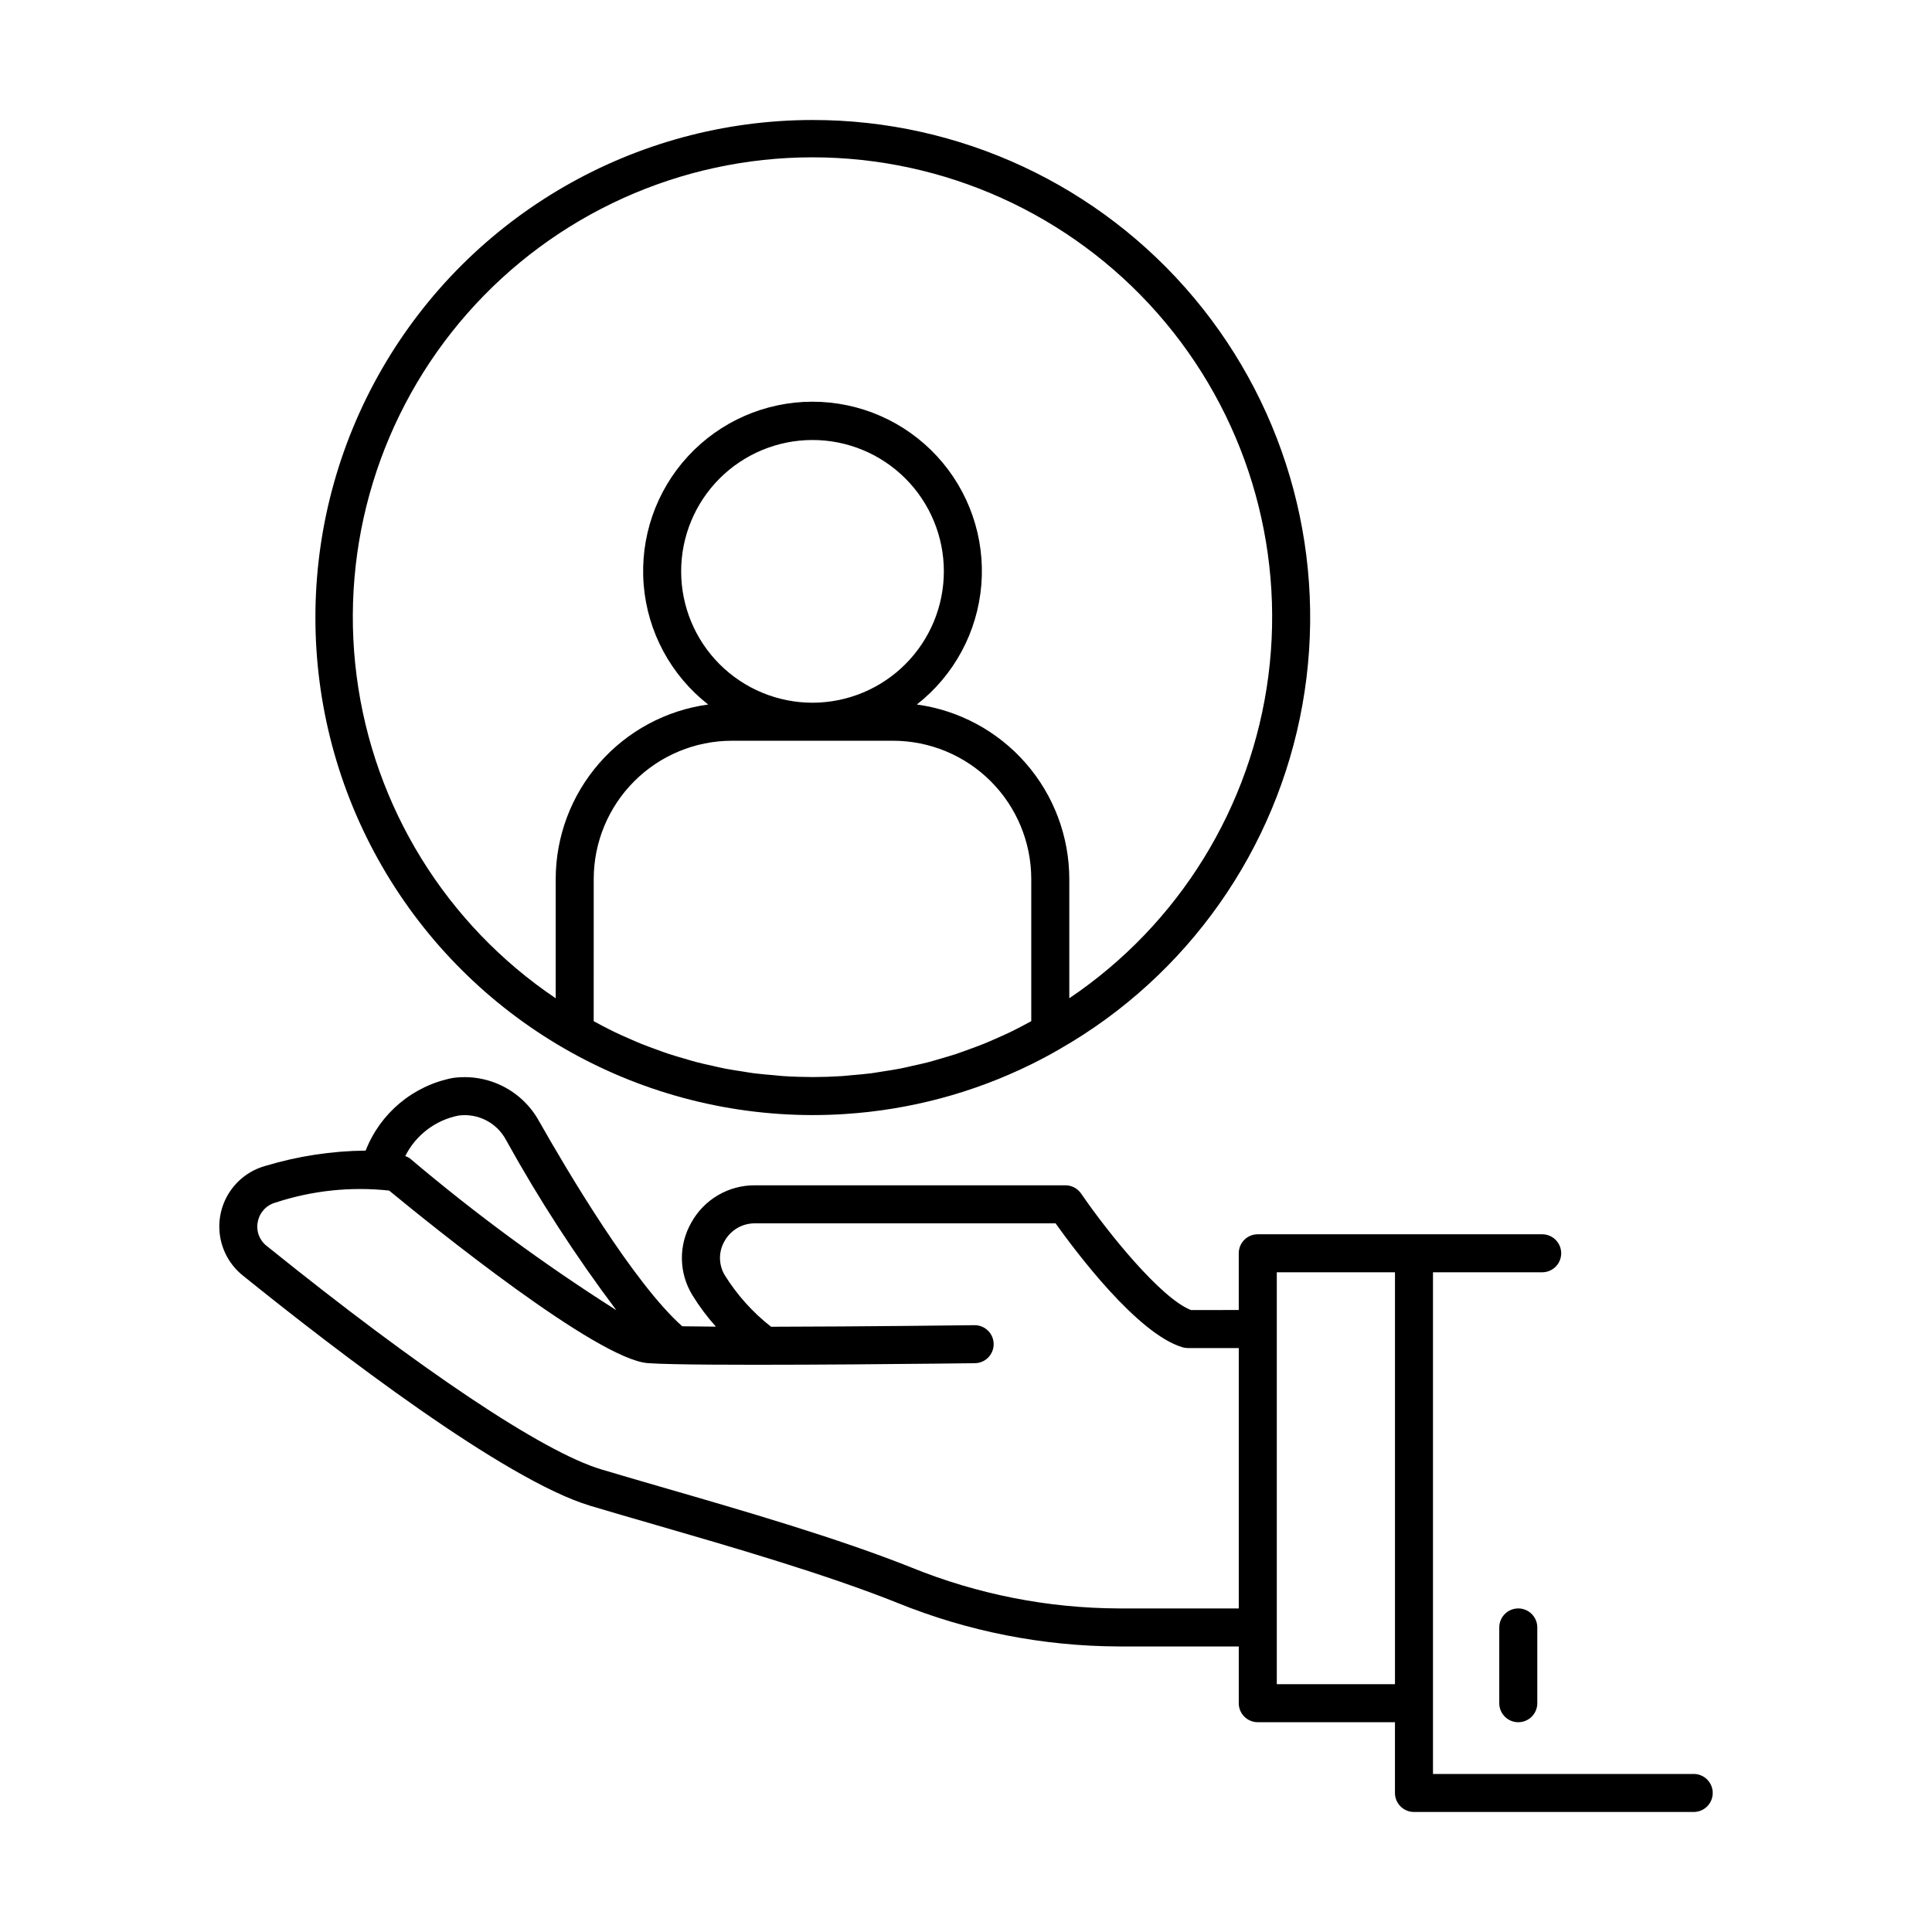 <?xml version="1.0" encoding="UTF-8"?>
<!-- The Best Svg Icon site in the world: iconSvg.co, Visit us! https://iconsvg.co -->
<svg fill="#000000" width="800px" height="800px" version="1.1" viewBox="144 144 512 512" xmlns="http://www.w3.org/2000/svg">
 <g>
  <path d="m592.85 614.12h-69.094v-132.95h28.941-0.004c2.785 0 5.039-2.254 5.039-5.039 0-2.781-2.254-5.035-5.039-5.035h-75.375c-1.336 0-2.617 0.527-3.562 1.473-0.945 0.945-1.477 2.227-1.473 3.562v15.039l-12.664 0.004c-7.883-3.039-21.918-20.359-29.105-30.859h-0.004c-0.938-1.371-2.492-2.191-4.156-2.195h-82.301c-3.438-0.02-6.812 0.887-9.777 2.625-2.965 1.738-5.402 4.238-7.066 7.246-1.684 2.934-2.551 6.269-2.504 9.652 0.051 3.387 1.008 6.695 2.777 9.578 1.82 2.969 3.91 5.766 6.242 8.355-3.297-0.02-6.312-0.051-8.93-0.098-12.922-11.461-30.695-41.562-37.902-54.293l-0.004 0.004c-2.191-4.019-5.559-7.277-9.652-9.336-4.094-2.059-8.719-2.816-13.254-2.18-10.488 2.031-19.199 9.297-23.078 19.25-9.004 0.09-17.953 1.457-26.574 4.055-3.953 1.094-7.363 3.609-9.578 7.062-2.211 3.449-3.074 7.598-2.422 11.648 0.652 4.047 2.777 7.711 5.965 10.293 24.641 19.875 69.371 54.238 92.121 61.066 5.133 1.539 10.855 3.199 16.934 4.953 20.242 5.863 45.438 13.16 64.527 20.797v0.004c18.637 7.555 38.547 11.469 58.656 11.527h31.75v15.039c-0.004 1.336 0.527 2.617 1.473 3.562 0.945 0.945 2.227 1.477 3.562 1.477h36.359v18.75c0 1.336 0.531 2.617 1.477 3.562s2.227 1.477 3.562 1.477h74.133c2.785 0 5.039-2.258 5.039-5.039s-2.254-5.039-5.039-5.039zm-327.25-174.5c5.129-0.645 10.117 1.957 12.527 6.527 8.676 15.684 18.438 30.742 29.211 45.066-19.16-12.152-37.461-25.609-54.777-40.281-0.359-0.234-0.75-0.426-1.16-0.562 2.805-5.598 8.051-9.57 14.199-10.75zm174.94 130.63c-18.828-0.059-37.473-3.731-54.918-10.809-19.551-7.816-45.008-15.191-65.465-21.117-6.043-1.75-11.738-3.398-16.84-4.93-15.414-4.625-47.738-26.223-88.691-59.258h-0.004c-1.922-1.516-2.812-3.992-2.297-6.383 0.477-2.461 2.316-4.43 4.738-5.074 9.68-3.184 19.934-4.262 30.066-3.164 11.117 9.16 55.152 44.777 68.59 45.73 1.59 0.117 4.043 0.203 7.117 0.27h0.008c22.137 0.473 76.848-0.223 79.48-0.254 2.781-0.016 5.023-2.285 5.008-5.07-0.02-2.781-2.289-5.023-5.07-5.004h-0.062c-0.457 0.008-29.375 0.371-53.863 0.414v-0.004c-4.84-3.785-8.977-8.391-12.23-13.602-1.695-2.773-1.738-6.25-0.113-9.062 1.621-2.938 4.711-4.754 8.066-4.738h79.68c5.293 7.438 21.625 29.246 33.609 32.84h-0.004c0.473 0.141 0.957 0.211 1.449 0.211h13.496v69.004zm41.824-89.082h31.32v109.16h-31.32z"/>
  <path d="m541.32 575.29v20.078c0 2.781 2.258 5.039 5.039 5.039 2.785 0 5.039-2.258 5.039-5.039v-20.078c0-2.781-2.254-5.039-5.039-5.039-2.781 0-5.039 2.258-5.039 5.039z"/>
  <path d="m359.32 175.8c-47.078 0.039-90.562 25.18-114.09 65.957-23.527 40.777-23.527 91.008 0 131.79 23.527 40.777 67.012 65.918 114.09 65.961 2.891 0 5.773-0.094 8.648-0.281l-0.004-0.004c17.156-1.105 33.93-5.586 49.352-13.184 2.559-1.262 5.074-2.609 7.547-4.043l0.023-0.016c33.871-19.387 57.406-52.789 64.27-91.207 6.863-38.418-3.652-77.902-28.715-107.82-25.062-29.914-62.094-47.184-101.12-47.152zm-7.809 253.37c-0.852-0.055-1.699-0.168-2.547-0.238-1.734-0.148-3.469-0.289-5.191-0.508-1.016-0.129-2.016-0.32-3.027-0.477-1.547-0.238-3.098-0.465-4.633-0.762-1.059-0.207-2.106-0.465-3.156-0.699-1.469-0.324-2.938-0.641-4.391-1.02-1.074-0.281-2.133-0.609-3.199-0.922-1.41-0.41-2.82-0.812-4.211-1.273-1.07-0.355-2.121-0.75-3.18-1.137-1.363-0.492-2.727-0.988-4.07-1.527-1.055-0.426-2.09-0.891-3.133-1.344-1.312-0.574-2.629-1.152-3.922-1.777-1.043-0.504-2.07-1.039-3.098-1.57-0.812-0.422-1.613-0.855-2.418-1.297l0.008-37.691c0.008-9.711 3.871-19.02 10.738-25.887 6.863-6.867 16.176-10.727 25.887-10.738h42.707-0.004c9.711 0.012 19.02 3.871 25.887 10.738 6.867 6.867 10.727 16.176 10.738 25.887v37.691c-0.812 0.445-1.625 0.887-2.445 1.312-1.023 0.531-2.047 1.062-3.086 1.566-1.277 0.617-2.578 1.188-3.879 1.758-1.059 0.465-2.113 0.934-3.184 1.367-1.32 0.531-2.66 1.016-4 1.504-1.078 0.391-2.156 0.797-3.246 1.16-1.367 0.449-2.75 0.848-4.129 1.25-1.09 0.316-2.176 0.656-3.273 0.941-1.426 0.371-2.867 0.68-4.309 1-1.078 0.238-2.148 0.504-3.234 0.715-1.523 0.293-3.062 0.52-4.602 0.758-1.016 0.156-2.027 0.348-3.047 0.48-1.707 0.219-3.43 0.359-5.148 0.504-0.867 0.074-1.727 0.188-2.598 0.242-2.594 0.164-5.191 0.25-7.805 0.254-2.602-0.008-5.207-0.094-7.801-0.262zm7.809-98.941c-9.234-0.004-18.086-3.672-24.613-10.199-6.531-6.527-10.195-15.383-10.195-24.617 0-9.23 3.668-18.086 10.195-24.613 6.531-6.527 15.387-10.195 24.617-10.195 9.234 0 18.086 3.668 24.617 10.199 6.527 6.527 10.191 15.383 10.191 24.613-0.008 9.23-3.68 18.078-10.207 24.605-6.527 6.527-15.375 10.195-24.605 10.207zm68.055 78.316v-31.617c-0.02-11.285-4.121-22.18-11.547-30.676-7.426-8.496-17.676-14.02-28.855-15.551 9.875-7.723 16.074-19.223 17.09-31.719 1.016-12.496-3.238-24.848-11.738-34.066s-20.465-14.461-33-14.461c-12.539 0-24.504 5.242-33.004 14.461s-12.754 21.57-11.738 34.066c1.016 12.496 7.211 23.996 17.09 31.719-11.18 1.531-21.434 7.051-28.859 15.547-7.426 8.5-11.527 19.395-11.547 30.68v31.625c-29.051-19.57-48.277-50.695-52.762-85.434-4.488-34.738 6.195-69.73 29.32-96.035 23.129-26.309 56.461-41.387 91.488-41.391 35.027 0 68.359 15.078 91.488 41.383 23.129 26.305 33.816 61.297 29.332 96.035-4.484 34.738-23.707 65.867-52.758 85.438z"/>
 </g>
</svg>